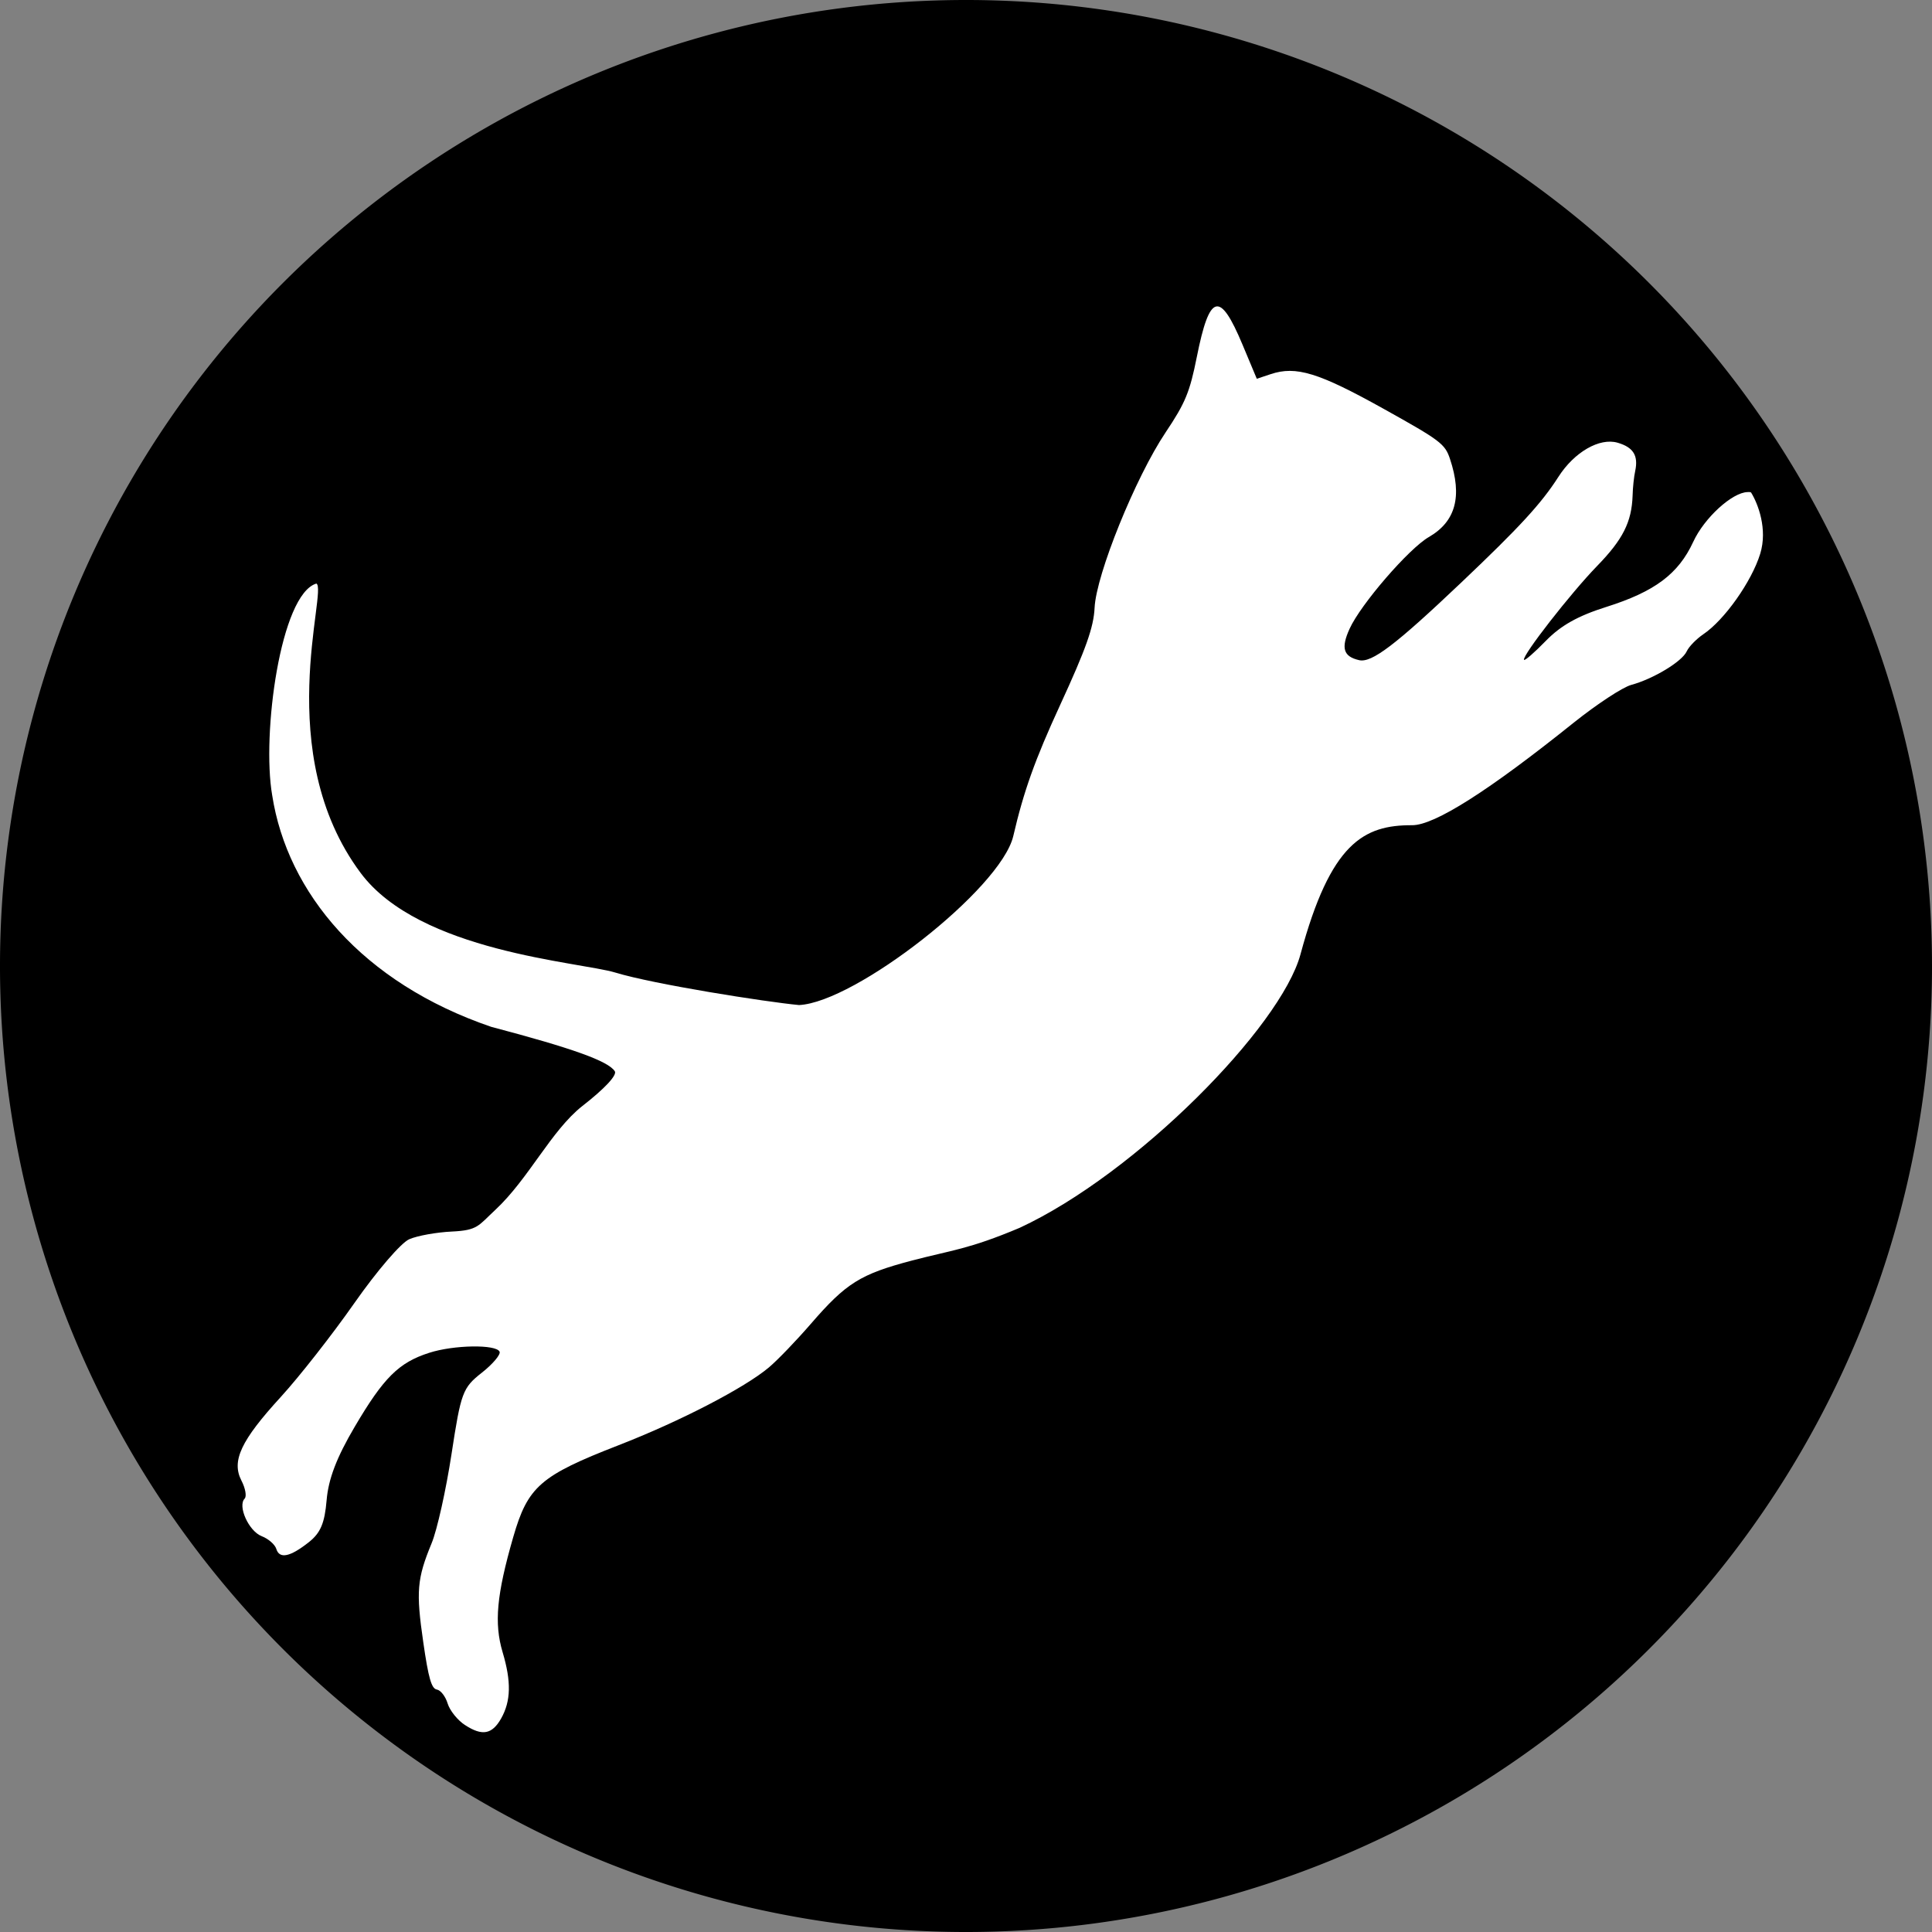 <?xml version="1.0" encoding="UTF-8" standalone="no"?>
<!-- Created with Inkscape (http://www.inkscape.org/) -->

<svg
   width="29.633mm"
   height="29.633mm"
   viewBox="0 0 29.633 29.633"
   version="1.1"
   id="svg173454"
   inkscape:version="1.2.2 (b0a8486541, 2022-12-01)"
   sodipodi:docname="drawing.svg"
   inkscape:export-filename="banner.svg"
   inkscape:export-xdpi="1000"
   inkscape:export-ydpi="1000"
   xmlns:inkscape="http://www.inkscape.org/namespaces/inkscape"
   xmlns:sodipodi="http://sodipodi.sourceforge.net/DTD/sodipodi-0.dtd"
   xmlns="http://www.w3.org/2000/svg"
   xmlns:svg="http://www.w3.org/2000/svg">
  <rect x="0" y="0" width="29.633" height="29.633" fill="#808080" stroke="none"/>
  <sodipodi:namedview
     id="namedview173456"
     pagecolor="#ffffff"
     bordercolor="#666666"
     borderopacity="1.0"
     inkscape:showpageshadow="2"
     inkscape:pageopacity="0.0"
     inkscape:pagecheckerboard="0"
     inkscape:deskcolor="#d1d1d1"
     inkscape:document-units="mm"
     showgrid="true"
     inkscape:zoom="0.8409652"
     inkscape:cx="430.45776"
     inkscape:cy="1400.1768"
     inkscape:window-width="1678"
     inkscape:window-height="1033"
     inkscape:window-x="0"
     inkscape:window-y="15"
     inkscape:window-maximized="1"
     inkscape:current-layer="layer1">
    <inkscape:grid
       type="xygrid"
       id="grid173575" />
  </sodipodi:namedview>
  <defs
     id="defs173451" />
  <g
     inkscape:label="Layer 1"
     inkscape:groupmode="layer"
     id="layer1"
     transform="translate(-167.244,-346.251)">
    <path
       style="opacity:1;fill:#000000;stroke-width:0.75;stroke-linecap:round;stroke-linejoin:round;stroke-miterlimit:5"
       id="path12333"
       sodipodi:type="arc"
       sodipodi:cx="182.06049"
       sodipodi:cy="361.06815"
       sodipodi:rx="14.816667"
       sodipodi:ry="14.816667"
       sodipodi:start="0.0041952081"
       sodipodi:end="6.2825676"
       sodipodi:open="true"
       sodipodi:arc-type="arc"
       d="m 196.877,361.13 a 14.817,14.817 0 0 1 -14.861,14.754 14.817,14.817 0 0 1 -14.772,-14.843 14.817,14.817 0 0 1 14.825,-14.79 14.817,14.817 0 0 1 14.808,14.808" />
    <path
       id="path630-3-7-5-9-2-7-9-0-44"
       style="fill:#ffffff;stroke-width:0.082"
       d="m 194.105,353.81 c 0.102,0.167 0.254,0.555 0.137,0.935 -0.131,0.426 -0.55,1.018 -0.874,1.235 -0.105,0.072 -0.22,0.189 -0.253,0.261 -0.071,0.157 -0.514,0.424 -0.851,0.515 -0.133,0.036 -0.529,0.297 -0.882,0.579 -1.304,1.046 -2.135,1.574 -2.478,1.573 -0.744,-0.003 -1.252,0.271 -1.713,1.98 -0.3,1.111 -2.518,3.366 -4.309,4.196 -0.783,0.33 -1.032,0.339 -1.649,0.501 -0.794,0.209 -1.011,0.345 -1.554,0.973 -0.219,0.253 -0.507,0.553 -0.641,0.666 -0.374,0.315 -1.364,0.828 -2.309,1.195 -1.198,0.466 -1.389,0.632 -1.613,1.408 -0.255,0.884 -0.295,1.321 -0.163,1.765 0.135,0.452 0.128,0.749 -0.022,1.016 -0.139,0.246 -0.291,0.274 -0.554,0.102 l -1.9e-4,4.5e-4 c -0.114,-0.074 -0.234,-0.223 -0.267,-0.332 -0.033,-0.108 -0.107,-0.204 -0.165,-0.213 -0.082,-0.013 -0.129,-0.173 -0.208,-0.722 -0.114,-0.783 -0.097,-0.978 0.127,-1.521 0.085,-0.204 0.222,-0.822 0.306,-1.371 0.144,-0.942 0.17,-1.014 0.462,-1.244 0.171,-0.134 0.294,-0.281 0.275,-0.324 -0.051,-0.115 -0.702,-0.105 -1.08,0.017 -0.466,0.149 -0.699,0.381 -1.142,1.134 -0.278,0.471 -0.404,0.803 -0.431,1.126 -0.03,0.351 -0.092,0.501 -0.271,0.643 -0.289,0.229 -0.453,0.263 -0.501,0.104 -0.021,-0.067 -0.121,-0.155 -0.225,-0.195 -0.197,-0.077 -0.372,-0.463 -0.26,-0.576 0.033,-0.036 0.011,-0.159 -0.05,-0.277 -0.155,-0.301 -0.007,-0.615 0.604,-1.282 0.28,-0.306 0.788,-0.953 1.128,-1.439 0.348,-0.497 0.716,-0.925 0.842,-0.98 0.123,-0.054 0.418,-0.107 0.655,-0.118 0.4,-0.019 0.402,-0.088 0.665,-0.332 0.514,-0.479 0.855,-1.214 1.336,-1.594 0.341,-0.265 0.536,-0.474 0.497,-0.533 -0.101,-0.156 -0.651,-0.353 -1.896,-0.681 -1.976,-0.675 -3.127,-2.056 -3.359,-3.552 -0.162,-0.938 0.127,-3.084 0.678,-3.247 0.179,0.096 -0.695,2.596 0.679,4.439 0.904,1.213 3.355,1.362 3.907,1.528 0.591,0.18 2.305,0.45 2.817,0.498 0.861,-0.041 3.089,-1.777 3.285,-2.588 0.16,-0.69 0.333,-1.175 0.72,-2.015 0.396,-0.86 0.514,-1.192 0.528,-1.49 0.024,-0.511 0.627,-2 1.089,-2.69 0.303,-0.452 0.371,-0.617 0.479,-1.158 0.195,-0.978 0.353,-1.02 0.701,-0.188 l 0.219,0.523 0.213,-0.071 c 0.389,-0.13 0.734,-0.024 1.729,0.53 0.876,0.488 0.944,0.539 1.021,0.77 0.192,0.575 0.088,0.961 -0.325,1.199 -0.305,0.176 -1.044,1.03 -1.215,1.407 -0.135,0.296 -0.095,0.426 0.147,0.481 0.192,0.044 0.556,-0.232 1.561,-1.186 0.901,-0.855 1.232,-1.215 1.494,-1.624 0.244,-0.382 0.632,-0.606 0.91,-0.525 0.24,0.07 0.319,0.197 0.269,0.433 -0.019,0.084 -0.037,0.255 -0.04,0.378 -0.014,0.405 -0.148,0.672 -0.544,1.079 -0.406,0.418 -1.148,1.371 -1.122,1.439 0.008,0.022 0.159,-0.109 0.335,-0.29 0.23,-0.236 0.492,-0.383 0.926,-0.52 0.745,-0.235 1.108,-0.507 1.335,-0.999 0.169,-0.367 0.598,-0.759 0.834,-0.763 0.02,-4.9e-4 0.047,-0.005 0.058,0.013 z"
       sodipodi:nodetypes="ssscscsscssssscsccscccsscssccscssssscscscccscccccscccsssssssscscsccscsss"
       inkscape:export-filename="cat-white-right.png"
       inkscape:export-xdpi="1000"
       inkscape:export-ydpi="1000" />
  </g>
</svg>
